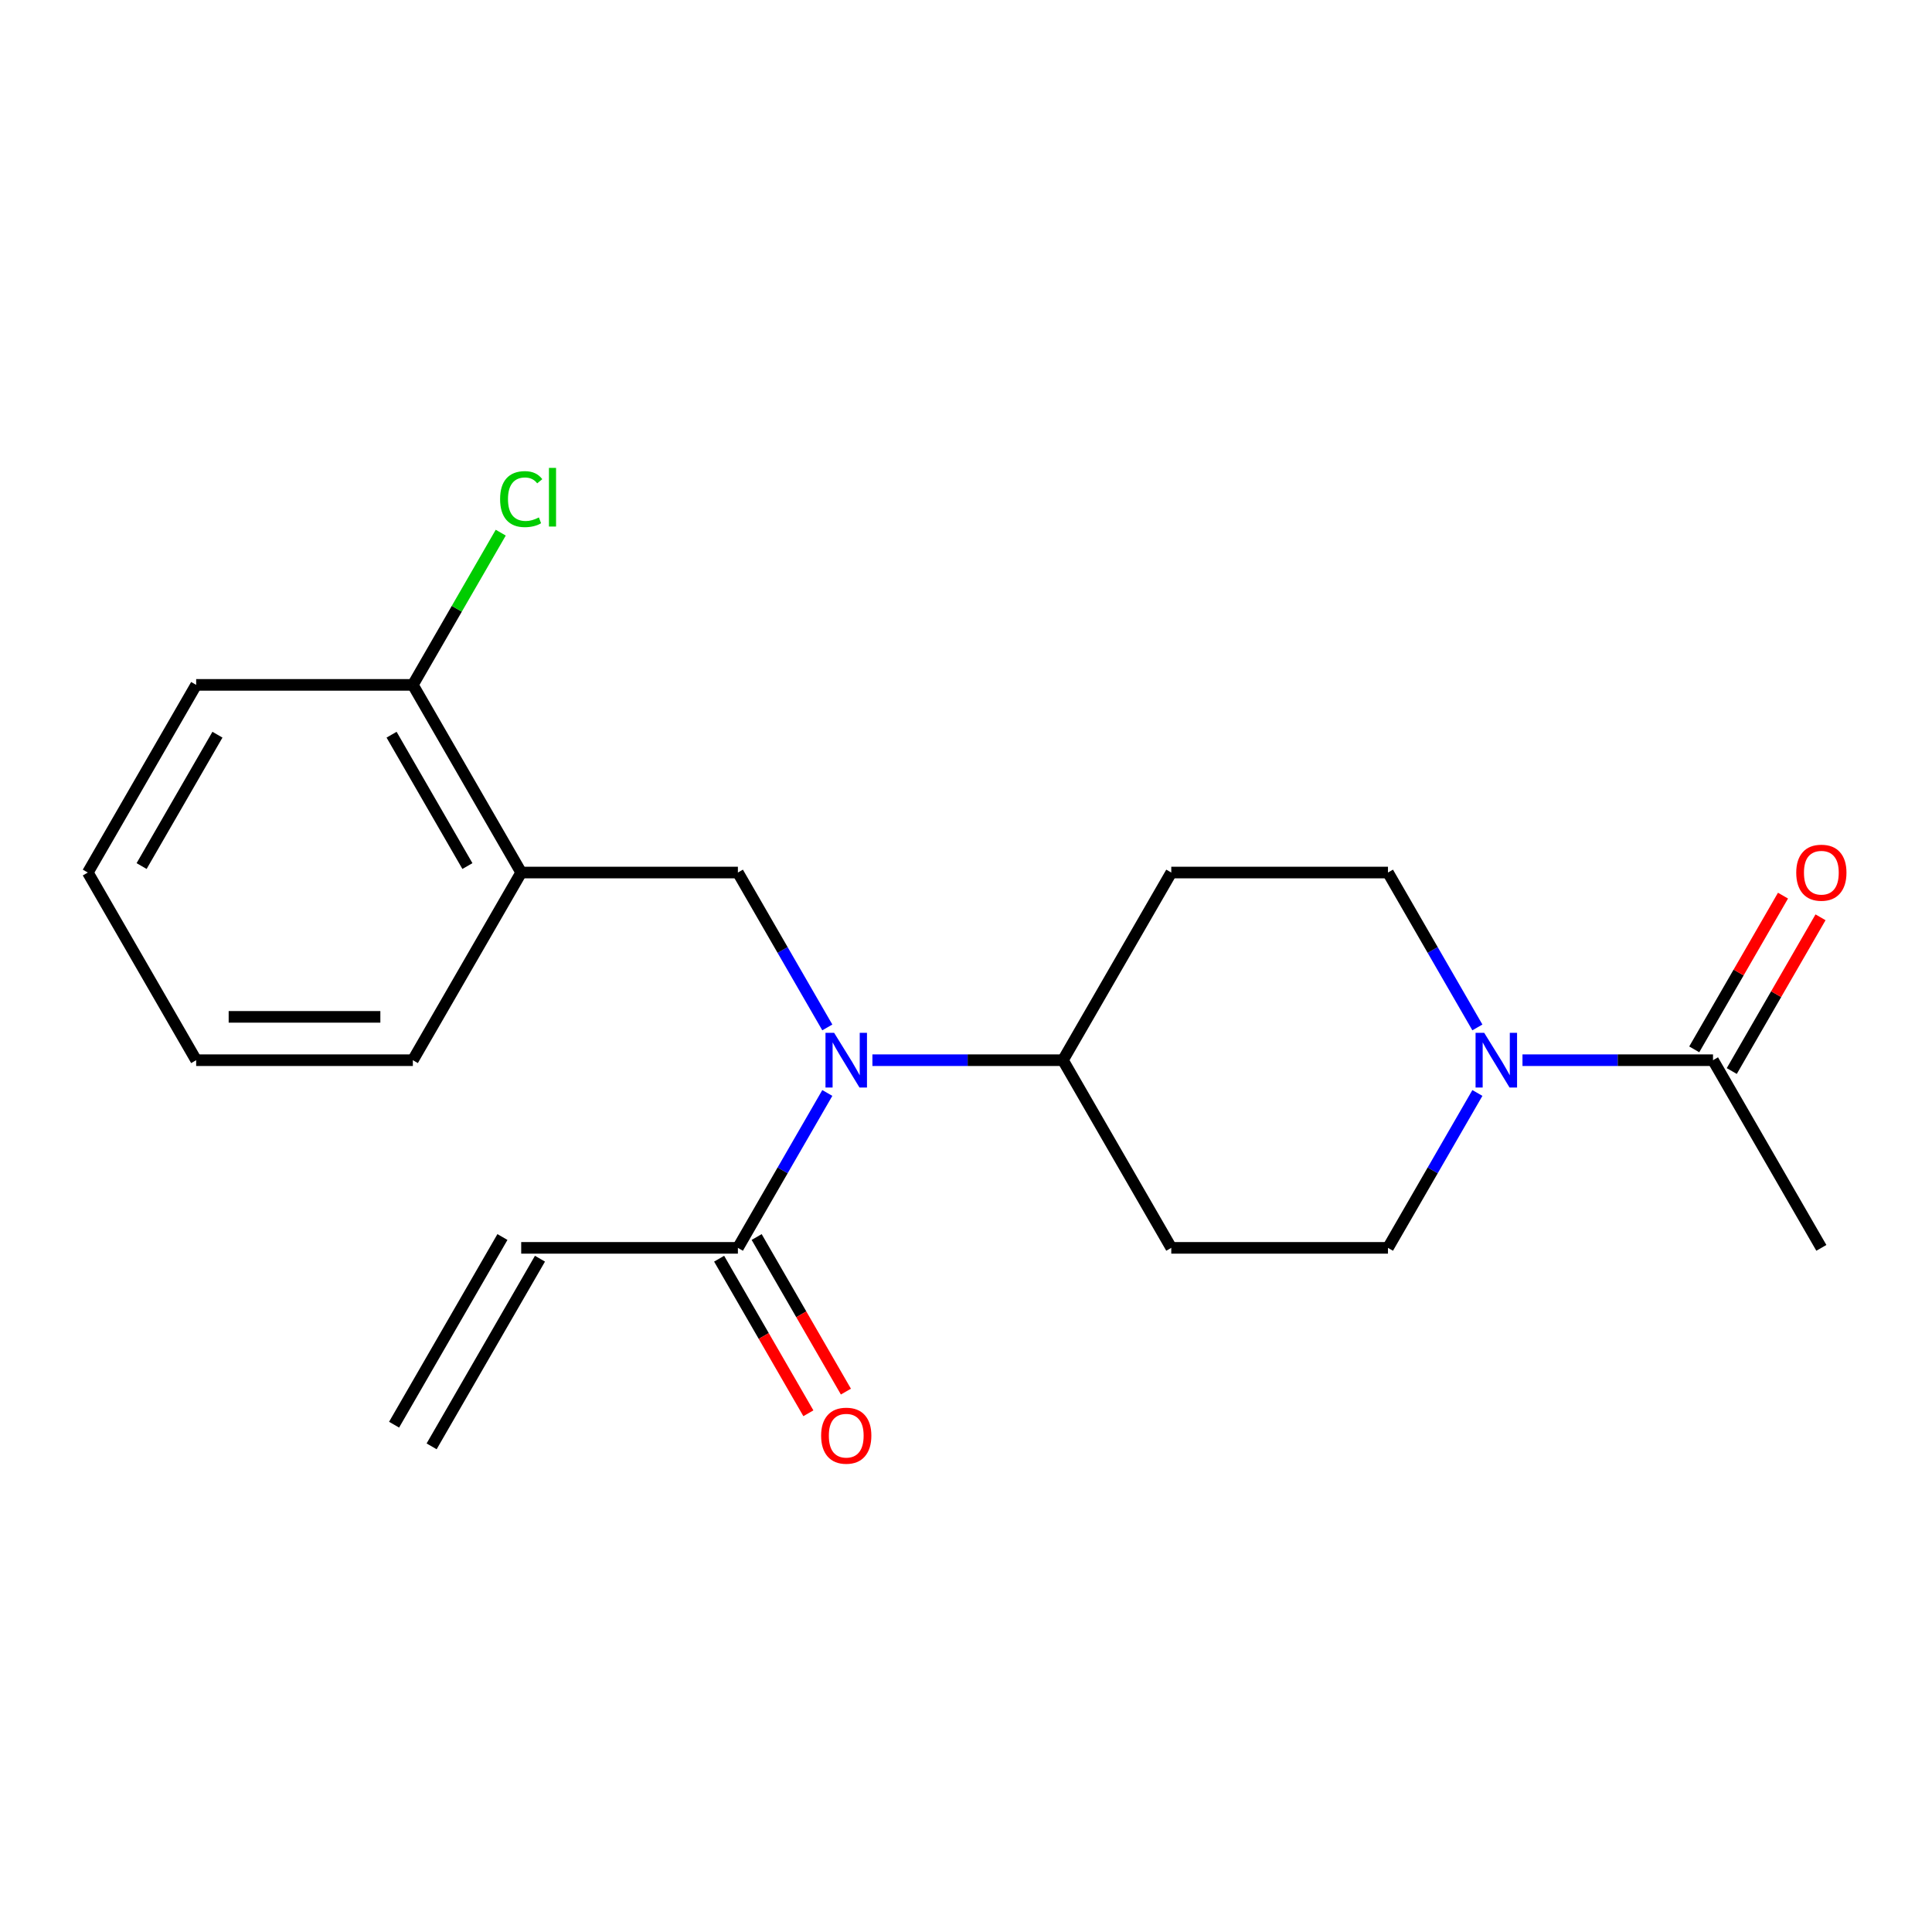 <?xml version='1.0' encoding='iso-8859-1'?>
<svg version='1.1' baseProfile='full'
              xmlns='http://www.w3.org/2000/svg'
                      xmlns:rdkit='http://www.rdkit.org/xml'
                      xmlns:xlink='http://www.w3.org/1999/xlink'
                  xml:space='preserve'
width='1000px' height='1000px' viewBox='0 0 1000 1000'>
<!-- END OF HEADER -->
<rect style='opacity:1.0;fill:#FFFFFF;stroke:none' width='1000' height='1000' x='0' y='0'> </rect>
<path class='bond-1' d='M 428.218,531.793 L 405.075,491.709' style='fill:none;fill-rule:evenodd;stroke:#0000FF;stroke-width:6px;stroke-linecap:butt;stroke-linejoin:miter;stroke-opacity:1' />
<path class='bond-1' d='M 405.075,491.709 L 381.933,451.624' style='fill:none;fill-rule:evenodd;stroke:#000000;stroke-width:6px;stroke-linecap:butt;stroke-linejoin:miter;stroke-opacity:1' />
<path class='bond-2' d='M 428.218,565.721 L 405.075,605.806' style='fill:none;fill-rule:evenodd;stroke:#0000FF;stroke-width:6px;stroke-linecap:butt;stroke-linejoin:miter;stroke-opacity:1' />
<path class='bond-2' d='M 405.075,605.806 L 381.933,645.89' style='fill:none;fill-rule:evenodd;stroke:#000000;stroke-width:6px;stroke-linecap:butt;stroke-linejoin:miter;stroke-opacity:1' />
<path class='bond-5' d='M 451.556,548.757 L 500.864,548.757' style='fill:none;fill-rule:evenodd;stroke:#0000FF;stroke-width:6px;stroke-linecap:butt;stroke-linejoin:miter;stroke-opacity:1' />
<path class='bond-5' d='M 500.864,548.757 L 550.172,548.757' style='fill:none;fill-rule:evenodd;stroke:#000000;stroke-width:6px;stroke-linecap:butt;stroke-linejoin:miter;stroke-opacity:1' />
<path class='bond-0' d='M 764.696,565.721 L 741.553,605.806' style='fill:none;fill-rule:evenodd;stroke:#0000FF;stroke-width:6px;stroke-linecap:butt;stroke-linejoin:miter;stroke-opacity:1' />
<path class='bond-0' d='M 741.553,605.806 L 718.411,645.89' style='fill:none;fill-rule:evenodd;stroke:#000000;stroke-width:6px;stroke-linecap:butt;stroke-linejoin:miter;stroke-opacity:1' />
<path class='bond-3' d='M 788.034,548.757 L 837.342,548.757' style='fill:none;fill-rule:evenodd;stroke:#0000FF;stroke-width:6px;stroke-linecap:butt;stroke-linejoin:miter;stroke-opacity:1' />
<path class='bond-3' d='M 837.342,548.757 L 886.65,548.757' style='fill:none;fill-rule:evenodd;stroke:#000000;stroke-width:6px;stroke-linecap:butt;stroke-linejoin:miter;stroke-opacity:1' />
<path class='bond-21' d='M 764.696,531.793 L 741.553,491.709' style='fill:none;fill-rule:evenodd;stroke:#0000FF;stroke-width:6px;stroke-linecap:butt;stroke-linejoin:miter;stroke-opacity:1' />
<path class='bond-21' d='M 741.553,491.709 L 718.411,451.624' style='fill:none;fill-rule:evenodd;stroke:#000000;stroke-width:6px;stroke-linecap:butt;stroke-linejoin:miter;stroke-opacity:1' />
<path class='bond-4' d='M 381.933,451.624 L 269.773,451.624' style='fill:none;fill-rule:evenodd;stroke:#000000;stroke-width:6px;stroke-linecap:butt;stroke-linejoin:miter;stroke-opacity:1' />
<path class='bond-10' d='M 381.933,645.89 L 269.773,645.89' style='fill:none;fill-rule:evenodd;stroke:#000000;stroke-width:6px;stroke-linecap:butt;stroke-linejoin:miter;stroke-opacity:1' />
<path class='bond-12' d='M 372.219,651.498 L 395.316,691.503' style='fill:none;fill-rule:evenodd;stroke:#000000;stroke-width:6px;stroke-linecap:butt;stroke-linejoin:miter;stroke-opacity:1' />
<path class='bond-12' d='M 395.316,691.503 L 418.412,731.507' style='fill:none;fill-rule:evenodd;stroke:#FF0000;stroke-width:6px;stroke-linecap:butt;stroke-linejoin:miter;stroke-opacity:1' />
<path class='bond-12' d='M 391.646,640.282 L 414.742,680.287' style='fill:none;fill-rule:evenodd;stroke:#000000;stroke-width:6px;stroke-linecap:butt;stroke-linejoin:miter;stroke-opacity:1' />
<path class='bond-12' d='M 414.742,680.287 L 437.839,720.291' style='fill:none;fill-rule:evenodd;stroke:#FF0000;stroke-width:6px;stroke-linecap:butt;stroke-linejoin:miter;stroke-opacity:1' />
<path class='bond-13' d='M 896.363,554.365 L 919.332,514.581' style='fill:none;fill-rule:evenodd;stroke:#000000;stroke-width:6px;stroke-linecap:butt;stroke-linejoin:miter;stroke-opacity:1' />
<path class='bond-13' d='M 919.332,514.581 L 942.302,474.796' style='fill:none;fill-rule:evenodd;stroke:#FF0000;stroke-width:6px;stroke-linecap:butt;stroke-linejoin:miter;stroke-opacity:1' />
<path class='bond-13' d='M 876.936,543.149 L 899.906,503.365' style='fill:none;fill-rule:evenodd;stroke:#000000;stroke-width:6px;stroke-linecap:butt;stroke-linejoin:miter;stroke-opacity:1' />
<path class='bond-13' d='M 899.906,503.365 L 922.875,463.58' style='fill:none;fill-rule:evenodd;stroke:#FF0000;stroke-width:6px;stroke-linecap:butt;stroke-linejoin:miter;stroke-opacity:1' />
<path class='bond-17' d='M 886.65,548.757 L 942.729,645.89' style='fill:none;fill-rule:evenodd;stroke:#000000;stroke-width:6px;stroke-linecap:butt;stroke-linejoin:miter;stroke-opacity:1' />
<path class='bond-11' d='M 269.773,451.624 L 213.694,354.492' style='fill:none;fill-rule:evenodd;stroke:#000000;stroke-width:6px;stroke-linecap:butt;stroke-linejoin:miter;stroke-opacity:1' />
<path class='bond-11' d='M 241.935,448.27 L 202.679,380.277' style='fill:none;fill-rule:evenodd;stroke:#000000;stroke-width:6px;stroke-linecap:butt;stroke-linejoin:miter;stroke-opacity:1' />
<path class='bond-16' d='M 269.773,451.624 L 213.694,548.757' style='fill:none;fill-rule:evenodd;stroke:#000000;stroke-width:6px;stroke-linecap:butt;stroke-linejoin:miter;stroke-opacity:1' />
<path class='bond-6' d='M 550.172,548.757 L 606.251,451.624' style='fill:none;fill-rule:evenodd;stroke:#000000;stroke-width:6px;stroke-linecap:butt;stroke-linejoin:miter;stroke-opacity:1' />
<path class='bond-7' d='M 550.172,548.757 L 606.251,645.89' style='fill:none;fill-rule:evenodd;stroke:#000000;stroke-width:6px;stroke-linecap:butt;stroke-linejoin:miter;stroke-opacity:1' />
<path class='bond-9' d='M 606.251,451.624 L 718.411,451.624' style='fill:none;fill-rule:evenodd;stroke:#000000;stroke-width:6px;stroke-linecap:butt;stroke-linejoin:miter;stroke-opacity:1' />
<path class='bond-8' d='M 606.251,645.89 L 718.411,645.89' style='fill:none;fill-rule:evenodd;stroke:#000000;stroke-width:6px;stroke-linecap:butt;stroke-linejoin:miter;stroke-opacity:1' />
<path class='bond-14' d='M 260.06,640.282 L 203.98,737.415' style='fill:none;fill-rule:evenodd;stroke:#000000;stroke-width:6px;stroke-linecap:butt;stroke-linejoin:miter;stroke-opacity:1' />
<path class='bond-14' d='M 279.487,651.498 L 223.407,748.631' style='fill:none;fill-rule:evenodd;stroke:#000000;stroke-width:6px;stroke-linecap:butt;stroke-linejoin:miter;stroke-opacity:1' />
<path class='bond-15' d='M 213.694,354.492 L 236.438,315.097' style='fill:none;fill-rule:evenodd;stroke:#000000;stroke-width:6px;stroke-linecap:butt;stroke-linejoin:miter;stroke-opacity:1' />
<path class='bond-15' d='M 236.438,315.097 L 259.182,275.703' style='fill:none;fill-rule:evenodd;stroke:#00CC00;stroke-width:6px;stroke-linecap:butt;stroke-linejoin:miter;stroke-opacity:1' />
<path class='bond-18' d='M 213.694,354.492 L 101.534,354.492' style='fill:none;fill-rule:evenodd;stroke:#000000;stroke-width:6px;stroke-linecap:butt;stroke-linejoin:miter;stroke-opacity:1' />
<path class='bond-19' d='M 213.694,548.757 L 101.534,548.757' style='fill:none;fill-rule:evenodd;stroke:#000000;stroke-width:6px;stroke-linecap:butt;stroke-linejoin:miter;stroke-opacity:1' />
<path class='bond-19' d='M 196.87,526.325 L 118.358,526.325' style='fill:none;fill-rule:evenodd;stroke:#000000;stroke-width:6px;stroke-linecap:butt;stroke-linejoin:miter;stroke-opacity:1' />
<path class='bond-22' d='M 101.534,354.492 L 45.455,451.624' style='fill:none;fill-rule:evenodd;stroke:#000000;stroke-width:6px;stroke-linecap:butt;stroke-linejoin:miter;stroke-opacity:1' />
<path class='bond-22' d='M 112.549,380.277 L 73.293,448.27' style='fill:none;fill-rule:evenodd;stroke:#000000;stroke-width:6px;stroke-linecap:butt;stroke-linejoin:miter;stroke-opacity:1' />
<path class='bond-20' d='M 101.534,548.757 L 45.455,451.624' style='fill:none;fill-rule:evenodd;stroke:#000000;stroke-width:6px;stroke-linecap:butt;stroke-linejoin:miter;stroke-opacity:1' />
<path  class='atom-0' d='M 431.752 534.597
L 441.032 549.597
Q 441.952 551.077, 443.432 553.757
Q 444.912 556.437, 444.992 556.597
L 444.992 534.597
L 448.752 534.597
L 448.752 562.917
L 444.872 562.917
L 434.912 546.517
Q 433.752 544.597, 432.512 542.397
Q 431.312 540.197, 430.952 539.517
L 430.952 562.917
L 427.272 562.917
L 427.272 534.597
L 431.752 534.597
' fill='#0000FF'/>
<path  class='atom-1' d='M 768.23 534.597
L 777.51 549.597
Q 778.43 551.077, 779.91 553.757
Q 781.39 556.437, 781.47 556.597
L 781.47 534.597
L 785.23 534.597
L 785.23 562.917
L 781.35 562.917
L 771.39 546.517
Q 770.23 544.597, 768.99 542.397
Q 767.79 540.197, 767.43 539.517
L 767.43 562.917
L 763.75 562.917
L 763.75 534.597
L 768.23 534.597
' fill='#0000FF'/>
<path  class='atom-13' d='M 425.012 743.103
Q 425.012 736.303, 428.372 732.503
Q 431.732 728.703, 438.012 728.703
Q 444.292 728.703, 447.652 732.503
Q 451.012 736.303, 451.012 743.103
Q 451.012 749.983, 447.612 753.903
Q 444.212 757.783, 438.012 757.783
Q 431.772 757.783, 428.372 753.903
Q 425.012 750.023, 425.012 743.103
M 438.012 754.583
Q 442.332 754.583, 444.652 751.703
Q 447.012 748.783, 447.012 743.103
Q 447.012 737.543, 444.652 734.743
Q 442.332 731.903, 438.012 731.903
Q 433.692 731.903, 431.332 734.703
Q 429.012 737.503, 429.012 743.103
Q 429.012 748.823, 431.332 751.703
Q 433.692 754.583, 438.012 754.583
' fill='#FF0000'/>
<path  class='atom-14' d='M 929.729 451.704
Q 929.729 444.904, 933.089 441.104
Q 936.449 437.304, 942.729 437.304
Q 949.009 437.304, 952.369 441.104
Q 955.729 444.904, 955.729 451.704
Q 955.729 458.584, 952.329 462.504
Q 948.929 466.384, 942.729 466.384
Q 936.489 466.384, 933.089 462.504
Q 929.729 458.624, 929.729 451.704
M 942.729 463.184
Q 947.049 463.184, 949.369 460.304
Q 951.729 457.384, 951.729 451.704
Q 951.729 446.144, 949.369 443.344
Q 947.049 440.504, 942.729 440.504
Q 938.409 440.504, 936.049 443.304
Q 933.729 446.104, 933.729 451.704
Q 933.729 457.424, 936.049 460.304
Q 938.409 463.184, 942.729 463.184
' fill='#FF0000'/>
<path  class='atom-16' d='M 258.853 258.339
Q 258.853 251.299, 262.133 247.619
Q 265.453 243.899, 271.733 243.899
Q 277.573 243.899, 280.693 248.019
L 278.053 250.179
Q 275.773 247.179, 271.733 247.179
Q 267.453 247.179, 265.173 250.059
Q 262.933 252.899, 262.933 258.339
Q 262.933 263.939, 265.253 266.819
Q 267.613 269.699, 272.173 269.699
Q 275.293 269.699, 278.933 267.819
L 280.053 270.819
Q 278.573 271.779, 276.333 272.339
Q 274.093 272.899, 271.613 272.899
Q 265.453 272.899, 262.133 269.139
Q 258.853 265.379, 258.853 258.339
' fill='#00CC00'/>
<path  class='atom-16' d='M 284.133 242.179
L 287.813 242.179
L 287.813 272.539
L 284.133 272.539
L 284.133 242.179
' fill='#00CC00'/>
</svg>

